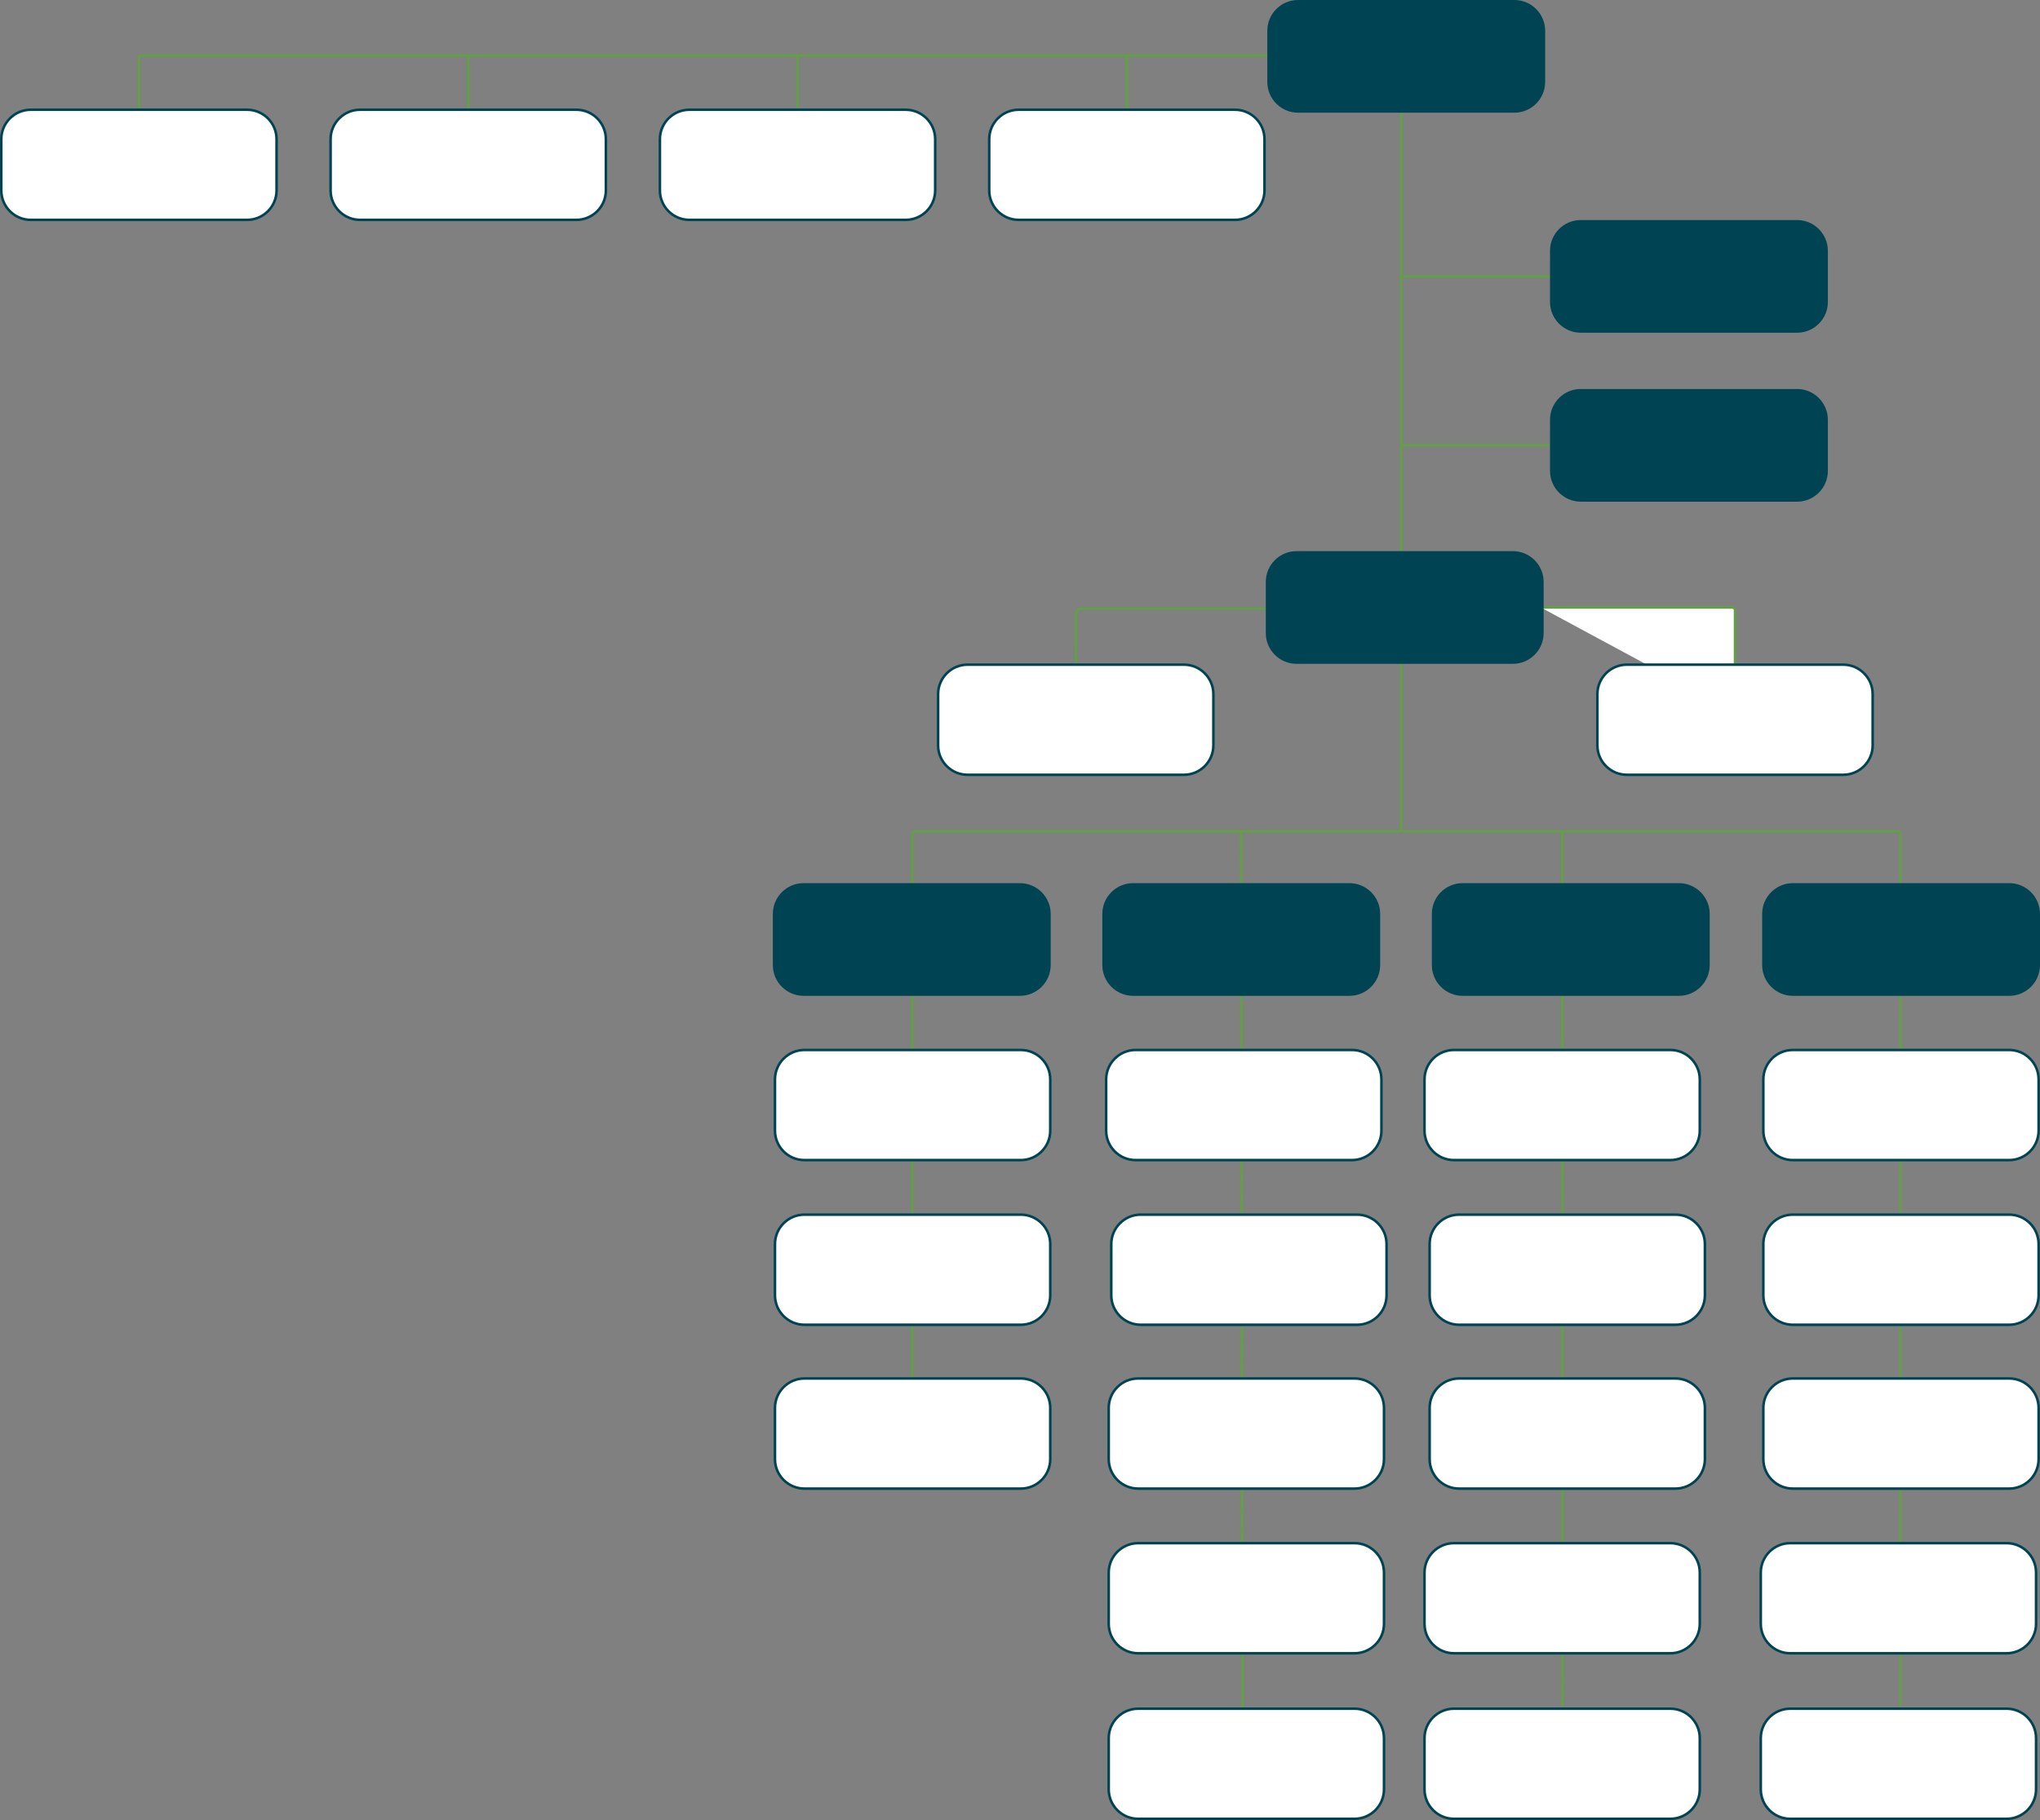 <?xml version="1.0" encoding="UTF-8"?>
<svg id="Ebene_2" data-name="Ebene 2" xmlns="http://www.w3.org/2000/svg" viewBox="0 0 796.71 711.02">
  <rect x="0" y="0" width="796.71" height="711.02" fill="#808080" stroke="none"/>
  <defs>
    <style>
      .cls-1 {
        fill: none;
      }

      .cls-1, .cls-2 {
        stroke: #629f46;
        stroke-miterlimit: 10;
      }

      .cls-2, .cls-3 {
        fill: #fff;
      }

      .cls-4 {
        fill: #004352;
      }

      .cls-4, .cls-3 {
        stroke-width: 0px;
      }
    </style>
  </defs>
  <g id="Ebene_1-2" data-name="Ebene 1">
    <line class="cls-1" x1="547.25" y1="323.73" x2="547.25" y2="24.73"/>
    <line class="cls-1" x1="54.25" y1="22.73" x2="54.25" y2="42.73"/>
    <line class="cls-1" x1="182.86" y1="21.73" x2="182.86" y2="42.73"/>
    <line class="cls-2" x1="440.09" y1="43.23" x2="440.09" y2="21.73"/>
    <line class="cls-1" x1="311.48" y1="21.73" x2="311.48" y2="42.73"/>
    <line class="cls-1" x1="606.25" y1="173.97" x2="547.25" y2="173.97"/>
    <line class="cls-1" x1="606.25" y1="107.97" x2="547.25" y2="107.97"/>
    <line class="cls-1" x1="55.25" y1="21.73" x2="495.25" y2="21.73"/>
    <path class="cls-2" d="M677.61,278.23v-39.91c0-.56-.46-1.01-1.02-1.01h-1.47s-73.36,0-73.36,0"/>
    <line class="cls-2" x1="420.12" y1="278.23" x2="420.25" y2="239.73"/>
    <g>
      <rect class="cls-4" x="494.85" y="215.8" width="107.51" height="43.02" rx="11.5" ry="11.5"/>
      <path class="cls-4" d="M590.86,216.3c6.07,0,11,4.93,11,11v20.02c0,6.07-4.93,11-11,11h-84.51c-6.07,0-11-4.93-11-11v-20.02c0-6.07,4.93-11,11-11h84.51M590.86,215.3h-84.51c-6.6,0-12,5.4-12,12v20.02c0,6.6,5.4,12,12,12h84.51c6.6,0,12-5.4,12-12v-20.02c0-6.6-5.4-12-12-12h0Z"/>
    </g>
    <g>
      <rect class="cls-4" x="605.85" y="86.46" width="107.51" height="43.02" rx="11.5" ry="11.5"/>
      <path class="cls-4" d="M701.86,86.96c6.07,0,11,4.93,11,11v20.02c0,6.07-4.93,11-11,11h-84.51c-6.07,0-11-4.93-11-11v-20.02c0-6.07,4.93-11,11-11h84.51M701.86,85.96h-84.51c-6.6,0-12,5.4-12,12v20.02c0,6.6,5.4,12,12,12h84.51c6.6,0,12-5.4,12-12v-20.02c0-6.6-5.4-12-12-12h0Z"/>
    </g>
    <g>
      <rect class="cls-4" x="605.85" y="152.46" width="107.51" height="43.02" rx="11.5" ry="11.5"/>
      <path class="cls-4" d="M701.86,152.96c6.07,0,11,4.93,11,11v20.02c0,6.07-4.93,11-11,11h-84.51c-6.07,0-11-4.93-11-11v-20.02c0-6.07,4.93-11,11-11h84.51M701.86,151.96h-84.51c-6.6,0-12,5.4-12,12v20.02c0,6.6,5.4,12,12,12h84.51c6.6,0,12-5.4,12-12v-20.02c0-6.6-5.4-12-12-12h0Z"/>
    </g>
    <g>
      <rect class="cls-4" x="495.44" y=".5" width="107.51" height="43.02" rx="11.5" ry="11.5"/>
      <path class="cls-4" d="M591.45,1c6.07,0,11,4.93,11,11v20.02c0,6.07-4.93,11-11,11h-84.51c-6.07,0-11-4.93-11-11V12c0-6.07,4.93-11,11-11h84.51M591.45,0h-84.51c-6.6,0-12,5.4-12,12v20.02c0,6.6,5.4,12,12,12h84.51c6.6,0,12-5.4,12-12V12c0-6.6-5.4-12-12-12h0Z"/>
    </g>
    <g>
      <rect class="cls-3" x="366.37" y="259.65" width="107.51" height="43.02" rx="11.5" ry="11.5"/>
      <path class="cls-4" d="M462.38,260.15c6.07,0,11,4.93,11,11v20.02c0,6.07-4.93,11-11,11h-84.51c-6.07,0-11-4.93-11-11v-20.02c0-6.07,4.93-11,11-11h84.51M462.38,259.15h-84.51c-6.6,0-12,5.4-12,12v20.02c0,6.6,5.4,12,12,12h84.51c6.6,0,12-5.4,12-12v-20.02c0-6.6-5.4-12-12-12h0Z"/>
    </g>
    <g>
      <rect class="cls-3" x="257.72" y="42.87" width="107.51" height="43.02" rx="11.5" ry="11.5"/>
      <path class="cls-4" d="M353.73,43.37c6.07,0,11,4.93,11,11v20.02c0,6.07-4.93,11-11,11h-84.51c-6.07,0-11-4.93-11-11v-20.02c0-6.07,4.93-11,11-11h84.51M353.73,42.37h-84.51c-6.6,0-12,5.4-12,12v20.02c0,6.6,5.4,12,12,12h84.51c6.6,0,12-5.4,12-12v-20.02c0-6.6-5.4-12-12-12h0Z"/>
    </g>
    <g>
      <rect class="cls-3" x="129.11" y="42.87" width="107.51" height="43.02" rx="11.5" ry="11.5"/>
      <path class="cls-4" d="M225.12,43.37c6.07,0,11,4.93,11,11v20.02c0,6.07-4.93,11-11,11h-84.51c-6.07,0-11-4.93-11-11v-20.02c0-6.07,4.93-11,11-11h84.51M225.12,42.37h-84.51c-6.6,0-12,5.4-12,12v20.02c0,6.6,5.4,12,12,12h84.51c6.6,0,12-5.4,12-12v-20.02c0-6.6-5.4-12-12-12h0Z"/>
    </g>
    <g>
      <rect class="cls-3" x=".5" y="42.87" width="107.51" height="43.02" rx="11.5" ry="11.5"/>
      <path class="cls-4" d="M96.51,43.37c6.07,0,11,4.93,11,11v20.02c0,6.07-4.93,11-11,11H12c-6.07,0-11-4.93-11-11v-20.02c0-6.07,4.93-11,11-11h84.51M96.51,42.37H12c-6.6,0-12,5.4-12,12v20.02c0,6.6,5.4,12,12,12h84.51c6.6,0,12-5.4,12-12v-20.02c0-6.6-5.4-12-12-12h0Z"/>
    </g>
    <g>
      <rect class="cls-3" x="386.33" y="42.87" width="107.51" height="43.02" rx="11.5" ry="11.5"/>
      <path class="cls-4" d="M482.34,43.37c6.07,0,11,4.93,11,11v20.02c0,6.07-4.93,11-11,11h-84.51c-6.07,0-11-4.93-11-11v-20.02c0-6.07,4.93-11,11-11h84.51M482.34,42.37h-84.51c-6.6,0-12,5.4-12,12v20.02c0,6.6,5.4,12,12,12h84.51c6.6,0,12-5.4,12-12v-20.02c0-6.6-5.4-12-12-12h0Z"/>
    </g>
    <path class="cls-1" d="M54.25,22.73c0-.55.45-1,1-1"/>
    <line class="cls-1" x1="494.25" y1="237.73" x2="422.25" y2="237.73"/>
    <path class="cls-1" d="M420.25,239.73c0-1.11.89-2,2-2"/>
    <g>
      <rect class="cls-3" x="623.85" y="259.65" width="107.51" height="43.02" rx="11.5" ry="11.5"/>
      <path class="cls-4" d="M719.86,260.15c6.07,0,11,4.93,11,11v20.02c0,6.07-4.93,11-11,11h-84.51c-6.07,0-11-4.93-11-11v-20.02c0-6.07,4.93-11,11-11h84.51M719.86,259.15h-84.51c-6.6,0-12,5.4-12,12v20.02c0,6.6,5.4,12,12,12h84.51c6.6,0,12-5.4,12-12v-20.02c0-6.6-5.4-12-12-12h0Z"/>
    </g>
    <line class="cls-1" x1="742.25" y1="325.73" x2="742.25" y2="666.73"/>
    <line class="cls-1" x1="610.25" y1="666.73" x2="610.11" y2="325.23"/>
    <line class="cls-1" x1="485.25" y1="667.73" x2="484.76" y2="325.23"/>
    <line class="cls-1" x1="356.25" y1="538.73" x2="356.25" y2="325.73"/>
    <path class="cls-1" d="M547.25,323.73c0,.55.45,1,1,1"/>
    <path class="cls-1" d="M547.25,323.73c0,.55-.45,1-1,1"/>
    <line class="cls-1" x1="546.25" y1="324.73" x2="357.25" y2="324.73"/>
    <line class="cls-1" x1="548.25" y1="324.73" x2="741.25" y2="324.73"/>
    <g>
      <rect class="cls-4" x="559.7" y="345.5" width="107.51" height="43.02" rx="11.5" ry="11.5"/>
      <path class="cls-4" d="M655.71,346c6.07,0,11,4.93,11,11v20.02c0,6.07-4.93,11-11,11h-84.51c-6.07,0-11-4.93-11-11v-20.02c0-6.07,4.93-11,11-11h84.51M655.71,345h-84.51c-6.6,0-12,5.4-12,12v20.02c0,6.6,5.4,12,12,12h84.51c6.6,0,12-5.4,12-12v-20.02c0-6.6-5.4-12-12-12h0Z"/>
    </g>
    <g>
      <rect class="cls-4" x="688.7" y="345.5" width="107.51" height="43.02" rx="11.5" ry="11.5"/>
      <path class="cls-4" d="M784.71,346c6.07,0,11,4.93,11,11v20.02c0,6.07-4.93,11-11,11h-84.51c-6.07,0-11-4.93-11-11v-20.02c0-6.07,4.93-11,11-11h84.51M784.71,345h-84.51c-6.6,0-12,5.4-12,12v20.02c0,6.6,5.4,12,12,12h84.51c6.6,0,12-5.4,12-12v-20.02c0-6.6-5.4-12-12-12h0Z"/>
    </g>
    <g>
      <rect class="cls-4" x="302.33" y="345.5" width="107.51" height="43.02" rx="11.5" ry="11.5"/>
      <path class="cls-4" d="M398.34,346c6.07,0,11,4.93,11,11v20.02c0,6.07-4.93,11-11,11h-84.51c-6.07,0-11-4.93-11-11v-20.02c0-6.07,4.93-11,11-11h84.51M398.34,345h-84.51c-6.6,0-12,5.4-12,12v20.02c0,6.6,5.4,12,12,12h84.51c6.6,0,12-5.4,12-12v-20.02c0-6.6-5.4-12-12-12h0Z"/>
    </g>
    <g>
      <rect class="cls-3" x="302.67" y="410.17" width="107.51" height="43.02" rx="11.5" ry="11.5"/>
      <path class="cls-4" d="M398.67,410.67c6.07,0,11,4.93,11,11v20.02c0,6.07-4.93,11-11,11h-84.51c-6.07,0-11-4.93-11-11v-20.02c0-6.07,4.93-11,11-11h84.51M398.67,409.67h-84.51c-6.6,0-12,5.4-12,12v20.02c0,6.6,5.4,12,12,12h84.51c6.6,0,12-5.4,12-12v-20.02c0-6.6-5.4-12-12-12h0Z"/>
    </g>
    <g>
      <rect class="cls-3" x="302.67" y="474.5" width="107.51" height="43.02" rx="11.5" ry="11.5"/>
      <path class="cls-4" d="M398.67,475c6.07,0,11,4.93,11,11v20.02c0,6.07-4.93,11-11,11h-84.51c-6.07,0-11-4.93-11-11v-20.02c0-6.07,4.93-11,11-11h84.51M398.67,474h-84.51c-6.6,0-12,5.4-12,12v20.02c0,6.6,5.4,12,12,12h84.51c6.6,0,12-5.4,12-12v-20.02c0-6.6-5.4-12-12-12h0Z"/>
    </g>
    <g>
      <rect class="cls-3" x="302.67" y="538.5" width="107.51" height="43.02" rx="11.5" ry="11.5"/>
      <path class="cls-4" d="M398.67,539c6.07,0,11,4.93,11,11v20.02c0,6.07-4.93,11-11,11h-84.51c-6.07,0-11-4.93-11-11v-20.02c0-6.07,4.93-11,11-11h84.51M398.67,538h-84.51c-6.6,0-12,5.4-12,12v20.02c0,6.6,5.4,12,12,12h84.51c6.6,0,12-5.4,12-12v-20.02c0-6.6-5.4-12-12-12h0Z"/>
    </g>
    <g>
      <rect class="cls-4" x="431.01" y="345.5" width="107.51" height="43.02" rx="11.5" ry="11.5"/>
      <path class="cls-4" d="M527.02,346c6.07,0,11,4.93,11,11v20.02c0,6.07-4.93,11-11,11h-84.51c-6.07,0-11-4.93-11-11v-20.02c0-6.07,4.93-11,11-11h84.51M527.02,345h-84.51c-6.6,0-12,5.4-12,12v20.02c0,6.6,5.4,12,12,12h84.51c6.6,0,12-5.4,12-12v-20.02c0-6.6-5.4-12-12-12h0Z"/>
    </g>
    <g>
      <rect class="cls-3" x="432" y="410.17" width="107.51" height="43.02" rx="11.5" ry="11.5"/>
      <path class="cls-4" d="M528.01,410.67c6.07,0,11,4.93,11,11v20.02c0,6.07-4.93,11-11,11h-84.51c-6.07,0-11-4.93-11-11v-20.02c0-6.07,4.93-11,11-11h84.51M528.01,409.67h-84.51c-6.6,0-12,5.4-12,12v20.02c0,6.6,5.4,12,12,12h84.51c6.6,0,12-5.4,12-12v-20.02c0-6.6-5.4-12-12-12h0Z"/>
    </g>
    <g>
      <rect class="cls-3" x="434" y="474.5" width="107.51" height="43.02" rx="11.5" ry="11.5"/>
      <path class="cls-4" d="M530.01,475c6.07,0,11,4.93,11,11v20.02c0,6.07-4.93,11-11,11h-84.51c-6.07,0-11-4.93-11-11v-20.02c0-6.07,4.93-11,11-11h84.51M530.01,474h-84.51c-6.6,0-12,5.4-12,12v20.02c0,6.6,5.4,12,12,12h84.51c6.6,0,12-5.4,12-12v-20.02c0-6.6-5.4-12-12-12h0Z"/>
    </g>
    <g>
      <rect class="cls-3" x="433" y="538.5" width="107.51" height="43.02" rx="11.5" ry="11.5"/>
      <path class="cls-4" d="M529.01,539c6.07,0,11,4.93,11,11v20.02c0,6.07-4.93,11-11,11h-84.51c-6.07,0-11-4.93-11-11v-20.02c0-6.07,4.93-11,11-11h84.51M529.01,538h-84.51c-6.6,0-12,5.4-12,12v20.02c0,6.6,5.4,12,12,12h84.51c6.6,0,12-5.4,12-12v-20.02c0-6.6-5.4-12-12-12h0Z"/>
    </g>
    <g>
      <rect class="cls-3" x="433" y="602.83" width="107.51" height="43.02" rx="11.5" ry="11.5"/>
      <path class="cls-4" d="M529.01,603.33c6.07,0,11,4.93,11,11v20.02c0,6.07-4.93,11-11,11h-84.51c-6.07,0-11-4.93-11-11v-20.02c0-6.07,4.93-11,11-11h84.51M529.01,602.33h-84.51c-6.6,0-12,5.4-12,12v20.02c0,6.6,5.4,12,12,12h84.51c6.6,0,12-5.4,12-12v-20.02c0-6.6-5.4-12-12-12h0Z"/>
    </g>
    <g>
      <rect class="cls-3" x="556.33" y="667.5" width="107.51" height="43.02" rx="11.5" ry="11.5"/>
      <path class="cls-4" d="M652.34,668c6.07,0,11,4.93,11,11v20.02c0,6.07-4.93,11-11,11h-84.51c-6.07,0-11-4.93-11-11v-20.02c0-6.07,4.93-11,11-11h84.51M652.34,667h-84.51c-6.6,0-12,5.4-12,12v20.02c0,6.6,5.4,12,12,12h84.51c6.6,0,12-5.4,12-12v-20.02c0-6.6-5.4-12-12-12h0Z"/>
    </g>
    <g>
      <rect class="cls-3" x="556.33" y="602.83" width="107.51" height="43.02" rx="11.5" ry="11.5"/>
      <path class="cls-4" d="M652.34,603.33c6.07,0,11,4.93,11,11v20.02c0,6.07-4.93,11-11,11h-84.51c-6.07,0-11-4.93-11-11v-20.02c0-6.07,4.93-11,11-11h84.51M652.34,602.33h-84.51c-6.6,0-12,5.4-12,12v20.02c0,6.6,5.4,12,12,12h84.51c6.6,0,12-5.4,12-12v-20.02c0-6.6-5.4-12-12-12h0Z"/>
    </g>
    <g>
      <rect class="cls-3" x="558.33" y="538.5" width="107.51" height="43.02" rx="11.5" ry="11.5"/>
      <path class="cls-4" d="M654.34,539c6.07,0,11,4.93,11,11v20.02c0,6.07-4.93,11-11,11h-84.51c-6.07,0-11-4.93-11-11v-20.02c0-6.07,4.93-11,11-11h84.51M654.34,538h-84.51c-6.6,0-12,5.4-12,12v20.02c0,6.6,5.4,12,12,12h84.51c6.6,0,12-5.4,12-12v-20.02c0-6.6-5.4-12-12-12h0Z"/>
    </g>
    <g>
      <rect class="cls-3" x="558.33" y="474.5" width="107.51" height="43.02" rx="11.5" ry="11.5"/>
      <path class="cls-4" d="M654.34,475c6.07,0,11,4.93,11,11v20.02c0,6.07-4.93,11-11,11h-84.51c-6.07,0-11-4.93-11-11v-20.02c0-6.07,4.93-11,11-11h84.51M654.34,474h-84.51c-6.6,0-12,5.4-12,12v20.02c0,6.6,5.4,12,12,12h84.51c6.6,0,12-5.4,12-12v-20.02c0-6.6-5.4-12-12-12h0Z"/>
    </g>
    <g>
      <rect class="cls-3" x="556.33" y="410.17" width="107.51" height="43.02" rx="11.5" ry="11.5"/>
      <path class="cls-4" d="M652.34,410.67c6.07,0,11,4.93,11,11v20.02c0,6.07-4.93,11-11,11h-84.51c-6.07,0-11-4.93-11-11v-20.02c0-6.07,4.93-11,11-11h84.51M652.34,409.67h-84.51c-6.6,0-12,5.4-12,12v20.02c0,6.6,5.4,12,12,12h84.51c6.6,0,12-5.4,12-12v-20.02c0-6.6-5.4-12-12-12h0Z"/>
    </g>
    <g>
      <rect class="cls-3" x="688.67" y="410.17" width="107.51" height="43.02" rx="11.5" ry="11.5"/>
      <path class="cls-4" d="M784.67,410.67c6.07,0,11,4.93,11,11v20.02c0,6.07-4.93,11-11,11h-84.51c-6.07,0-11-4.93-11-11v-20.02c0-6.07,4.93-11,11-11h84.51M784.67,409.67h-84.51c-6.6,0-12,5.4-12,12v20.02c0,6.6,5.4,12,12,12h84.51c6.6,0,12-5.4,12-12v-20.02c0-6.6-5.4-12-12-12h0Z"/>
    </g>
    <g>
      <rect class="cls-3" x="688.67" y="474.5" width="107.51" height="43.02" rx="11.5" ry="11.5"/>
      <path class="cls-4" d="M784.67,475c6.07,0,11,4.93,11,11v20.02c0,6.07-4.93,11-11,11h-84.51c-6.07,0-11-4.93-11-11v-20.02c0-6.07,4.93-11,11-11h84.51M784.67,474h-84.51c-6.6,0-12,5.4-12,12v20.02c0,6.6,5.4,12,12,12h84.51c6.6,0,12-5.4,12-12v-20.02c0-6.6-5.4-12-12-12h0Z"/>
    </g>
    <g>
      <rect class="cls-3" x="688.67" y="538.5" width="107.51" height="43.02" rx="11.5" ry="11.5"/>
      <path class="cls-4" d="M784.67,539c6.07,0,11,4.93,11,11v20.02c0,6.07-4.93,11-11,11h-84.51c-6.07,0-11-4.93-11-11v-20.02c0-6.07,4.93-11,11-11h84.51M784.67,538h-84.51c-6.6,0-12,5.4-12,12v20.02c0,6.6,5.4,12,12,12h84.51c6.6,0,12-5.4,12-12v-20.02c0-6.6-5.4-12-12-12h0Z"/>
    </g>
    <g>
      <rect class="cls-3" x="687.67" y="602.83" width="107.51" height="43.02" rx="11.5" ry="11.5"/>
      <path class="cls-4" d="M783.67,603.33c6.07,0,11,4.93,11,11v20.02c0,6.07-4.93,11-11,11h-84.51c-6.07,0-11-4.93-11-11v-20.02c0-6.07,4.93-11,11-11h84.51M783.67,602.33h-84.51c-6.6,0-12,5.4-12,12v20.02c0,6.6,5.4,12,12,12h84.51c6.6,0,12-5.4,12-12v-20.02c0-6.6-5.4-12-12-12h0Z"/>
    </g>
    <g>
      <rect class="cls-3" x="687.67" y="667.5" width="107.51" height="43.02" rx="11.5" ry="11.5"/>
      <path class="cls-4" d="M783.67,668c6.07,0,11,4.93,11,11v20.02c0,6.07-4.93,11-11,11h-84.51c-6.07,0-11-4.93-11-11v-20.02c0-6.07,4.93-11,11-11h84.51M783.67,667h-84.51c-6.6,0-12,5.4-12,12v20.02c0,6.6,5.4,12,12,12h84.51c6.6,0,12-5.4,12-12v-20.02c0-6.6-5.4-12-12-12h0Z"/>
    </g>
    <path class="cls-1" d="M356.25,325.73c0-.55.45-1,1-1"/>
    <path class="cls-1" d="M742.25,325.73c0-.55-.45-1-1-1"/>
    <g>
      <rect class="cls-3" x="433" y="667.5" width="107.51" height="43.02" rx="11.5" ry="11.5"/>
      <path class="cls-4" d="M529.01,668c6.07,0,11,4.93,11,11v20.02c0,6.07-4.93,11-11,11h-84.51c-6.07,0-11-4.93-11-11v-20.02c0-6.07,4.93-11,11-11h84.51M529.01,667h-84.51c-6.6,0-12,5.4-12,12v20.02c0,6.6,5.4,12,12,12h84.51c6.6,0,12-5.4,12-12v-20.02c0-6.6-5.4-12-12-12h0Z"/>
    </g>
  </g>
</svg>